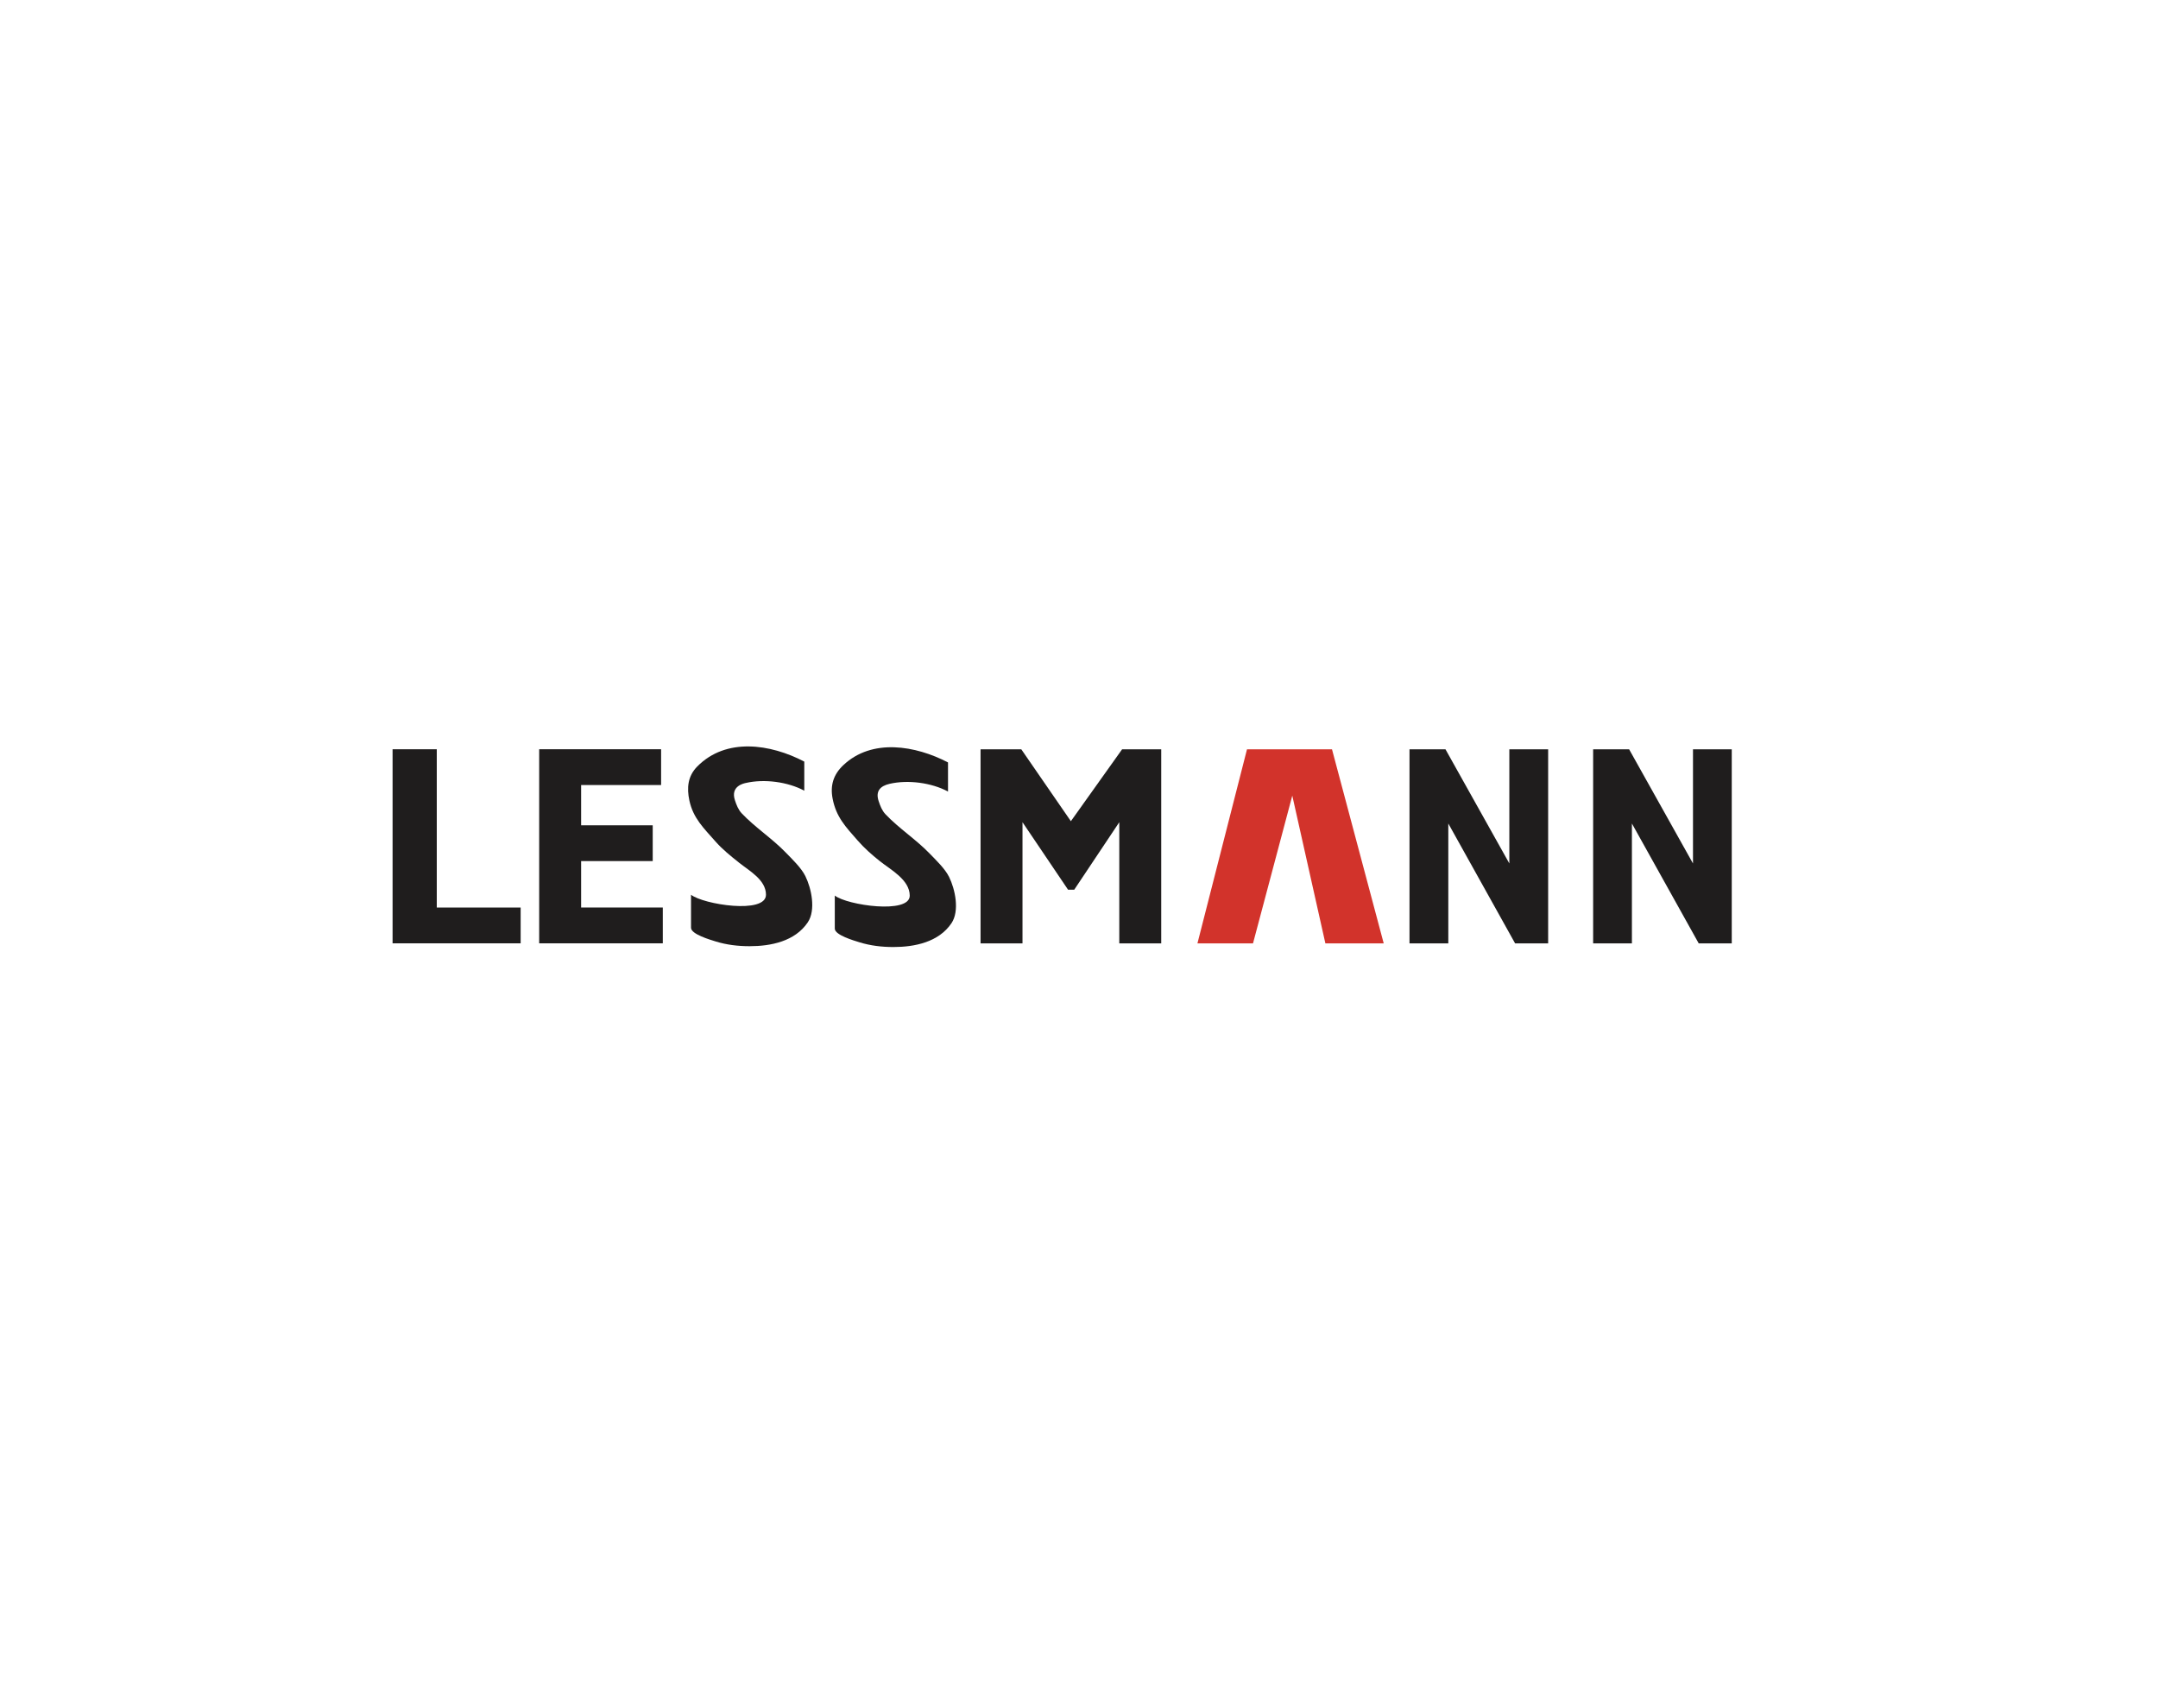 <?xml version="1.0" encoding="UTF-8"?> <svg xmlns="http://www.w3.org/2000/svg" id="Layer_1" data-name="Layer 1" viewBox="0 0 600 475"><g><path d="M144.76,252.37v9.95h-35.61v-53.97h12.29v44.01h23.33Z" fill="#1f1d1d"></path><path d="M184.28,252.37v9.95h-34.37v-53.97h33.9v9.95h-22.24v11.2h19.91v9.95h-19.91v12.91h22.71Z" fill="#1f1d1d"></path><path d="M223.62,211.77v8.1c-4.57-2.46-11.13-3.33-16.26-2.14-.49.11-4.35.83-3.02,4.82.43,1.3.93,2.61,1.88,3.62,3.73,3.94,8.46,6.98,12.23,10.89,1.82,1.88,4.33,4.26,5.47,6.57,1.69,3.42,2.97,9.44.66,12.87-3.56,5.28-10.26,6.62-16.17,6.62-3.19,0-6.38-.37-9.43-1.32-1.5-.47-6.85-2.01-6.85-3.8v-9.19c3.42,2.7,20.83,5.48,20.84,0,0-4.14-4.63-6.64-7.49-8.92-2.33-1.86-4.61-3.68-6.58-5.92-3.23-3.68-6.17-6.42-7.23-11.37-.75-3.51-.45-6.77,2.18-9.44,8.04-8.16,20.38-6.28,29.76-1.38" fill="#1f1d1d"></path><path d="M297.74,228.36l14.25-20h10.87v53.97h-11.66v-33.69l-12.52,18.76h-1.73l-12.66-18.76v33.69h-11.66v-53.97h11.32l13.79,20Z" fill="#1f1d1d"></path><path d="M348.37,262.33h-15.44l13.78-53.97h23.63l14.38,53.97h-16.22l-9.2-41.08-10.92,41.08Z" fill="#d2332b"></path><path d="M430.44,208.36v53.97h-9.19l-18.57-33.33v33.33h-10.79v-53.97h10l17.76,31.75v-31.75h10.78Z" fill="#1f1d1d"></path></g><path d="M481.49,208.36v53.97h-9.19l-18.57-33.33v33.33h-10.78v-53.97h10l17.76,31.75v-31.75h10.78Z" fill="#1f1d1d"></path><path d="M263.58,212.01v8.1c-4.57-2.46-11.13-3.33-16.26-2.14-2.59.6-3.95,2.05-3.02,4.82.43,1.3.93,2.61,1.88,3.62,3.73,3.94,8.46,6.98,12.23,10.88,1.82,1.88,4.33,4.26,5.47,6.57,1.69,3.42,2.97,9.44.66,12.87-3.56,5.28-10.26,6.62-16.16,6.62-3.19,0-6.38-.37-9.43-1.32-1.5-.47-6.85-2-6.85-3.8v-9.19c3.42,2.7,20.88,5.24,20.84.01-.03-4.44-5.32-7.19-8.36-9.62-2.22-1.78-4.25-3.56-6.12-5.7-3.35-3.82-5.99-6.54-6.97-11.68-.7-3.67.24-6.68,2.96-9.25,7.99-7.58,20.13-5.48,29.14-.78" fill="#1f1d1d"></path></svg> 